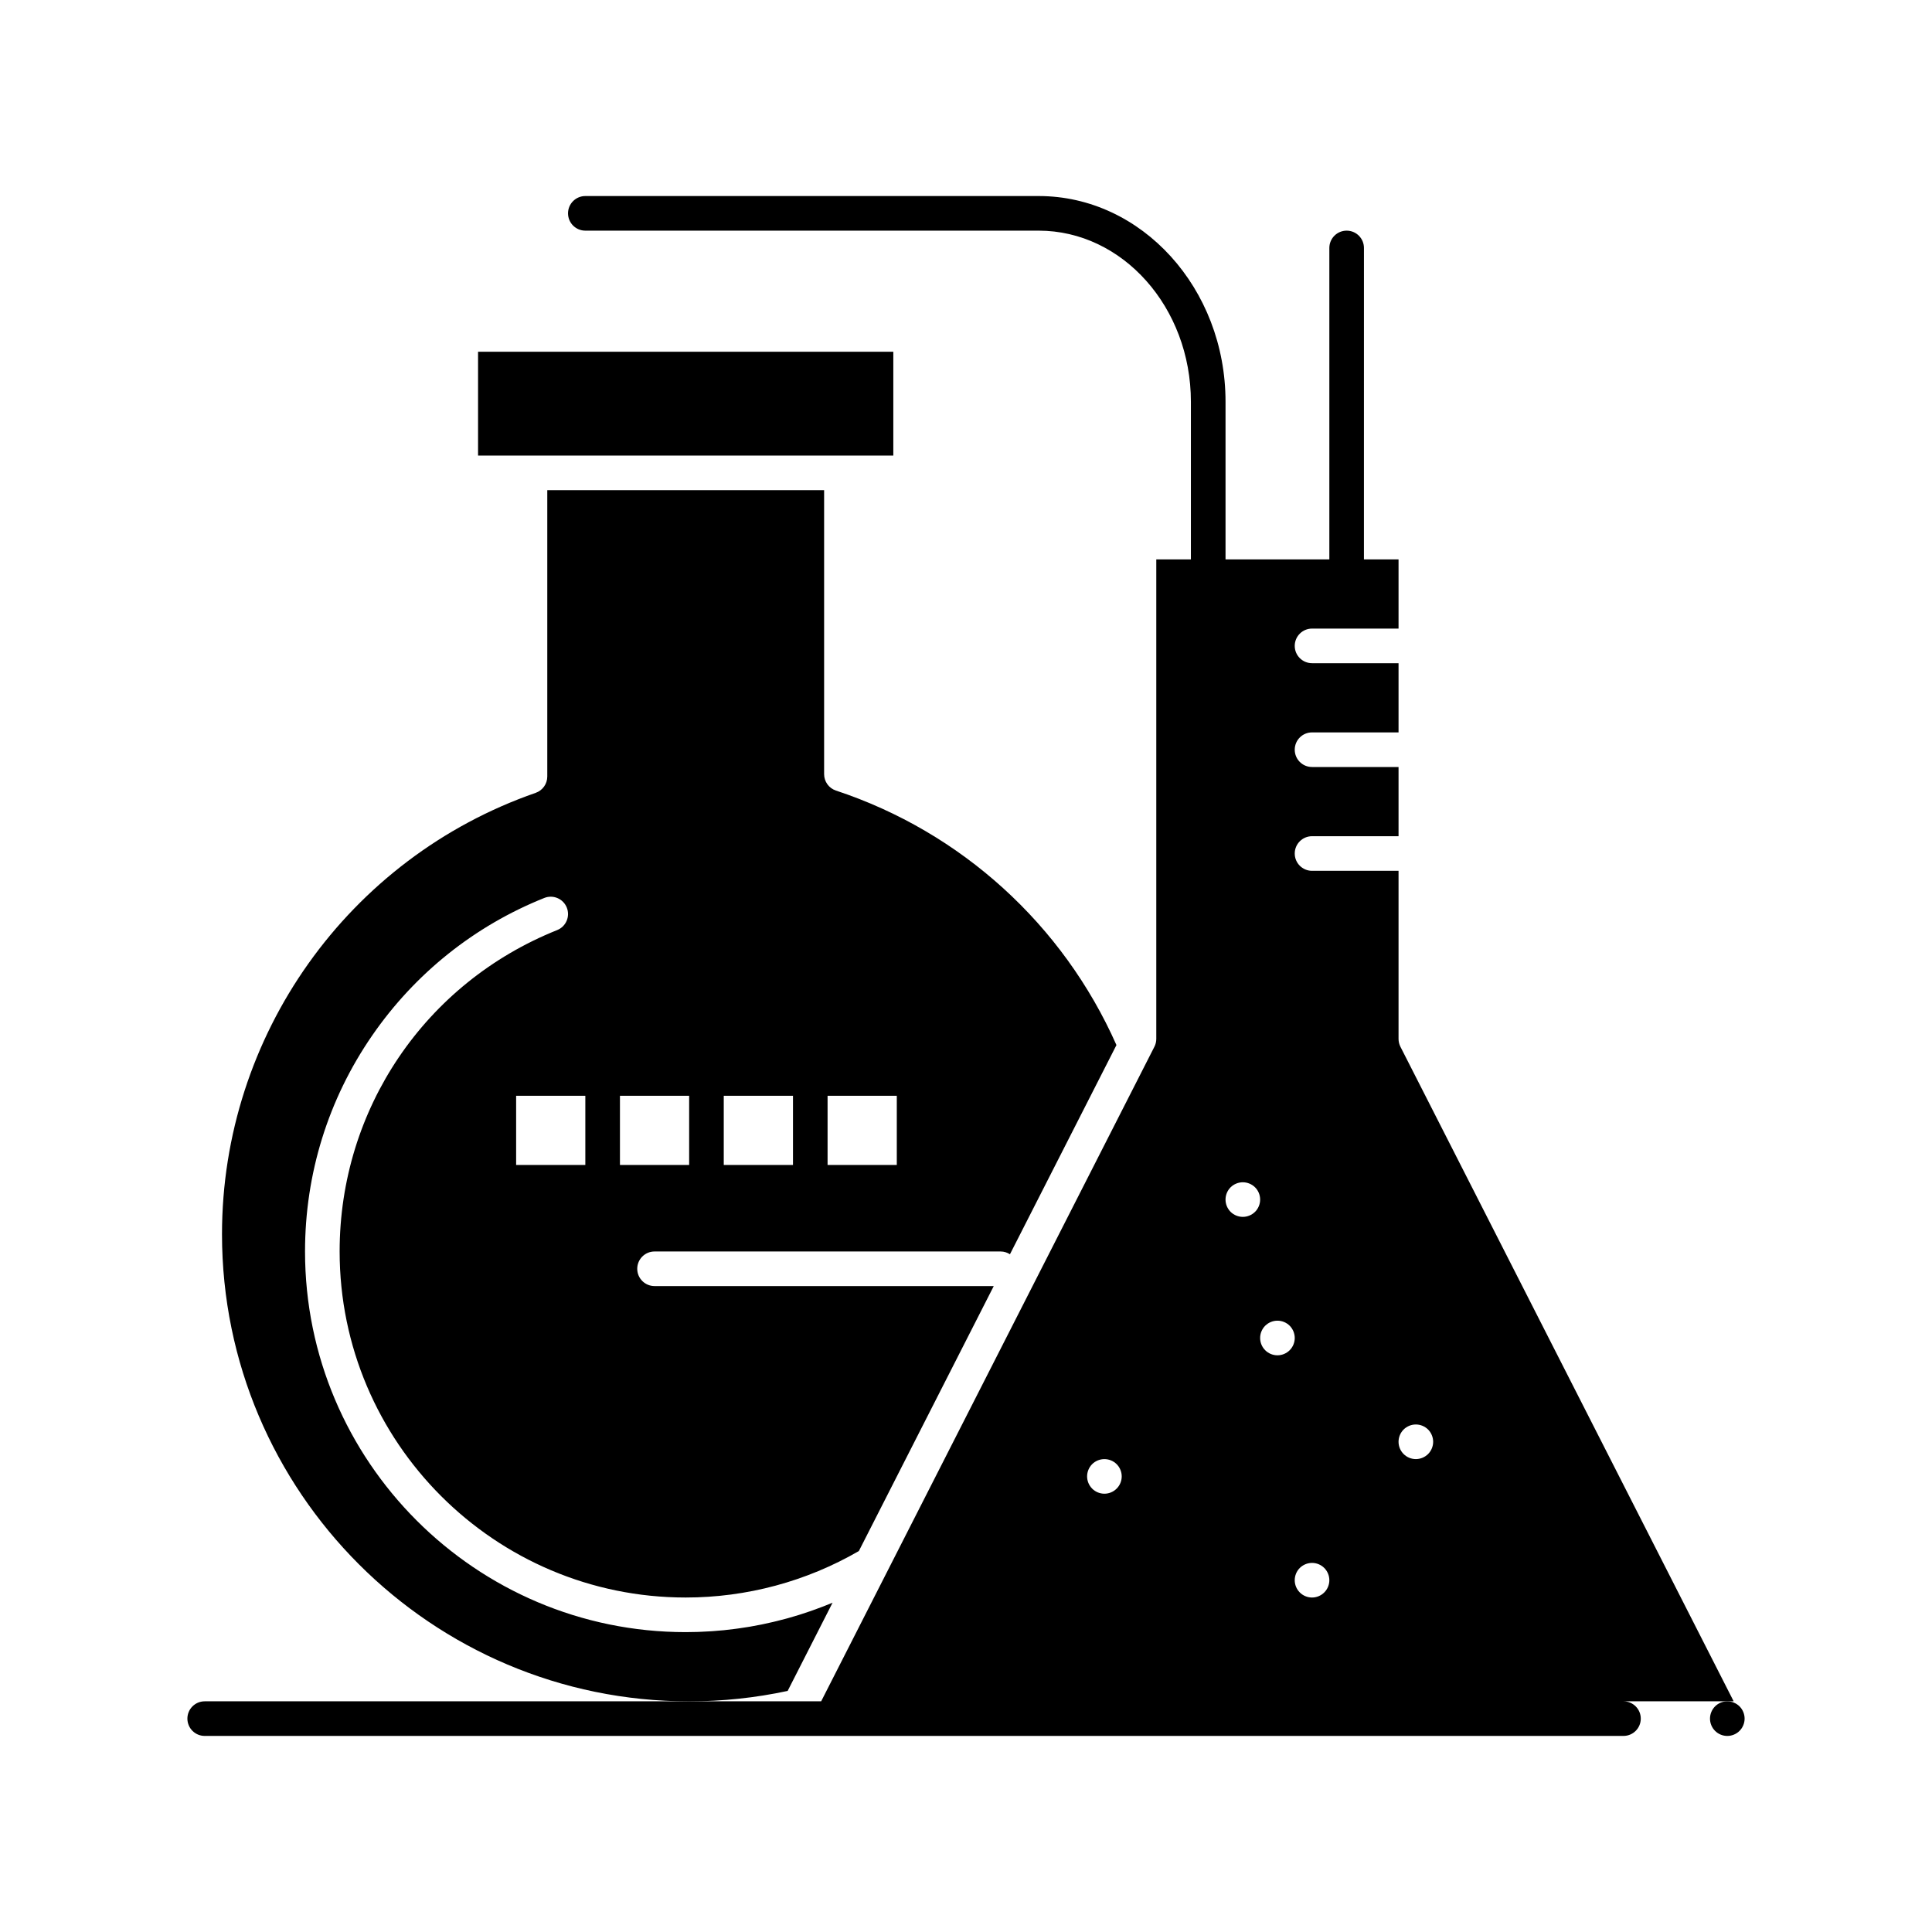 <?xml version="1.0" encoding="UTF-8"?>
<!-- Uploaded to: SVG Repo, www.svgrepo.com, Generator: SVG Repo Mixer Tools -->
<svg fill="#000000" width="800px" height="800px" version="1.1" viewBox="144 144 512 512" xmlns="http://www.w3.org/2000/svg">
 <g>
  <path d="m364.64 568.73c-0.789 0.328-1.578 0.648-2.375 0.957-0.121 0.047-0.246 0.094-0.371 0.141-0.824 0.316-1.652 0.621-2.481 0.914-0.297 0.105-0.594 0.207-0.887 0.309-0.719 0.246-1.445 0.484-2.168 0.719-0.258 0.082-0.516 0.168-0.773 0.246-0.953 0.297-1.91 0.578-2.871 0.844-0.207 0.059-0.414 0.109-0.621 0.164-0.781 0.211-1.562 0.414-2.344 0.602-0.309 0.078-0.617 0.148-0.926 0.223-0.773 0.184-1.551 0.352-2.328 0.516-0.223 0.047-0.445 0.098-0.668 0.145-0.98 0.199-1.965 0.383-2.953 0.555-0.25 0.043-0.504 0.082-0.758 0.121-0.766 0.125-1.535 0.242-2.309 0.352-0.309 0.043-0.613 0.086-0.922 0.125-0.867 0.113-1.734 0.215-2.602 0.309-0.145 0.016-0.293 0.035-0.438 0.051-1.004 0.102-2.012 0.184-3.023 0.254-0.277 0.02-0.559 0.035-0.84 0.051-0.77 0.051-1.543 0.09-2.316 0.117-0.297 0.012-0.594 0.023-0.887 0.035-1.02 0.031-2.039 0.051-3.062 0.051-55.621 0-100.88-45.254-100.88-100.88 0-20.559 6.144-40.336 17.773-57.195 11.352-16.465 27.133-29.086 45.637-36.488 2.352-0.941 5.019 0.203 5.961 2.555 0.941 2.352-0.203 5.019-2.555 5.961-35.016 14.016-57.645 47.449-57.645 85.172 0 50.566 41.141 91.703 91.707 91.703 16.156 0 31.992-4.262 45.891-12.312l35.75-70.223h-89.895c-2.531 0-4.586-2.051-4.586-4.582s2.055-4.586 4.586-4.586h91.703c0.918 0 1.766 0.273 2.484 0.738l1.344-2.641s0-0.004 0.004-0.004l19.699-38.699 7.176-14.094c-14.156-31.945-41.137-56.465-74.328-67.445-1.879-0.621-3.144-2.375-3.144-4.352v-75.254h-73.363v75.879c0 1.953-1.234 3.691-3.078 4.332-49.719 17.289-83.125 64.293-83.125 116.96 0 68.266 55.539 123.8 123.8 123.8 8.797 0 17.566-0.93 26.105-2.762zm-1.324-134.34h18.344v18.34h-18.344zm-27.512 0h18.344v18.34h-18.344zm-27.512 0h18.34v18.34h-18.34zm-9.172 18.344h-18.34v-18.34h18.34z"/>
  <path d="m515.13 421.4c-0.328-0.645-0.5-1.359-0.5-2.082v-44.543h-22.926c-2.531 0-4.586-2.051-4.586-4.586 0-2.531 2.051-4.586 4.586-4.586h22.926v-18.34h-22.926c-2.531 0-4.586-2.051-4.586-4.586 0-2.531 2.051-4.586 4.586-4.586h22.926v-18.34h-22.926c-2.531 0-4.586-2.051-4.586-4.586 0-2.531 2.051-4.586 4.586-4.586h22.926v-18.34h-9.172l0.004-82.531c0-2.531-2.051-4.586-4.586-4.586-2.531 0-4.586 2.051-4.586 4.586v82.535h-27.512v-41.777c0-30.059-22.215-54.516-49.52-54.516h-120.14c-2.531 0-4.586 2.051-4.586 4.586 0 2.531 2.051 4.586 4.586 4.586h120.13c22.25 0 40.352 20.34 40.352 45.344v41.777h-9.172v127.07c0 0.723-0.172 1.438-0.5 2.078l-0.906 1.781c-0.004 0.008-0.004 0.012-0.008 0.016l-27.855 54.715-0.004 0.004-48.191 94.66-11.348 22.297h-163.37c-2.531 0-4.586 2.051-4.586 4.586 0 2.531 2.055 4.586 4.586 4.586h375.99c2.531 0 4.586-2.051 4.586-4.586 0-2.531-2.051-4.586-4.586-4.586h29.203zm-75.211 117.1c-0.844 0.859-2.027 1.348-3.238 1.348-1.211 0-2.394-0.484-3.246-1.348-0.852-0.852-1.34-2.027-1.34-3.238 0-1.211 0.484-2.394 1.34-3.246 0.852-0.852 2.035-1.336 3.246-1.336 1.211 0 2.394 0.484 3.238 1.336 0.863 0.859 1.348 2.035 1.348 3.246 0 1.211-0.484 2.387-1.348 3.238zm33.445-72.016c-1.211 0-2.383-0.484-3.246-1.336-0.852-0.863-1.34-2.035-1.34-3.25 0-1.211 0.484-2.387 1.34-3.246 0.863-0.852 2.035-1.336 3.246-1.336 1.211 0 2.383 0.484 3.238 1.336 0.863 0.852 1.348 2.035 1.348 3.246 0 1.211-0.484 2.394-1.348 3.25-0.855 0.848-2.031 1.336-3.238 1.336zm9.172 36.684c-1.211 0-2.394-0.484-3.246-1.348-0.852-0.844-1.34-2.027-1.34-3.238 0-1.211 0.484-2.387 1.34-3.246 0.863-0.852 2.035-1.34 3.246-1.34 1.211 0 2.383 0.484 3.246 1.34 0.852 0.859 1.34 2.043 1.34 3.246s-0.484 2.383-1.34 3.238c-0.855 0.859-2.039 1.348-3.246 1.348zm12.406 62.844c-0.852 0.859-2.027 1.348-3.238 1.348s-2.387-0.484-3.246-1.348c-0.852-0.852-1.34-2.027-1.34-3.238 0-1.211 0.484-2.394 1.34-3.246 0.863-0.852 2.035-1.34 3.246-1.34s2.383 0.484 3.238 1.34c0.859 0.852 1.348 2.035 1.348 3.246 0 1.203-0.488 2.387-1.348 3.238zm27.52-36.684c-0.863 0.863-2.047 1.348-3.246 1.348-1.211 0-2.387-0.484-3.246-1.348-0.852-0.844-1.34-2.027-1.34-3.238 0-1.211 0.484-2.394 1.34-3.246 0.852-0.852 2.035-1.34 3.246-1.34 1.211 0 2.383 0.484 3.246 1.34 0.852 0.859 1.34 2.043 1.34 3.246s-0.488 2.387-1.34 3.238z"/>
  <path d="m366.98 264.73h13.758v-27.512h-110.05v27.512z"/>
  <path d="m605 596.21c-0.863-0.852-2.035-1.34-3.246-1.34s-2.394 0.484-3.246 1.34c-0.852 0.859-1.34 2.035-1.34 3.246 0 1.211 0.484 2.383 1.34 3.238 0.852 0.863 2.035 1.348 3.246 1.348 1.203 0 2.383-0.484 3.246-1.348 0.852-0.852 1.34-2.027 1.34-3.238 0-1.211-0.488-2.394-1.34-3.246z"/>
 </g>
</svg>